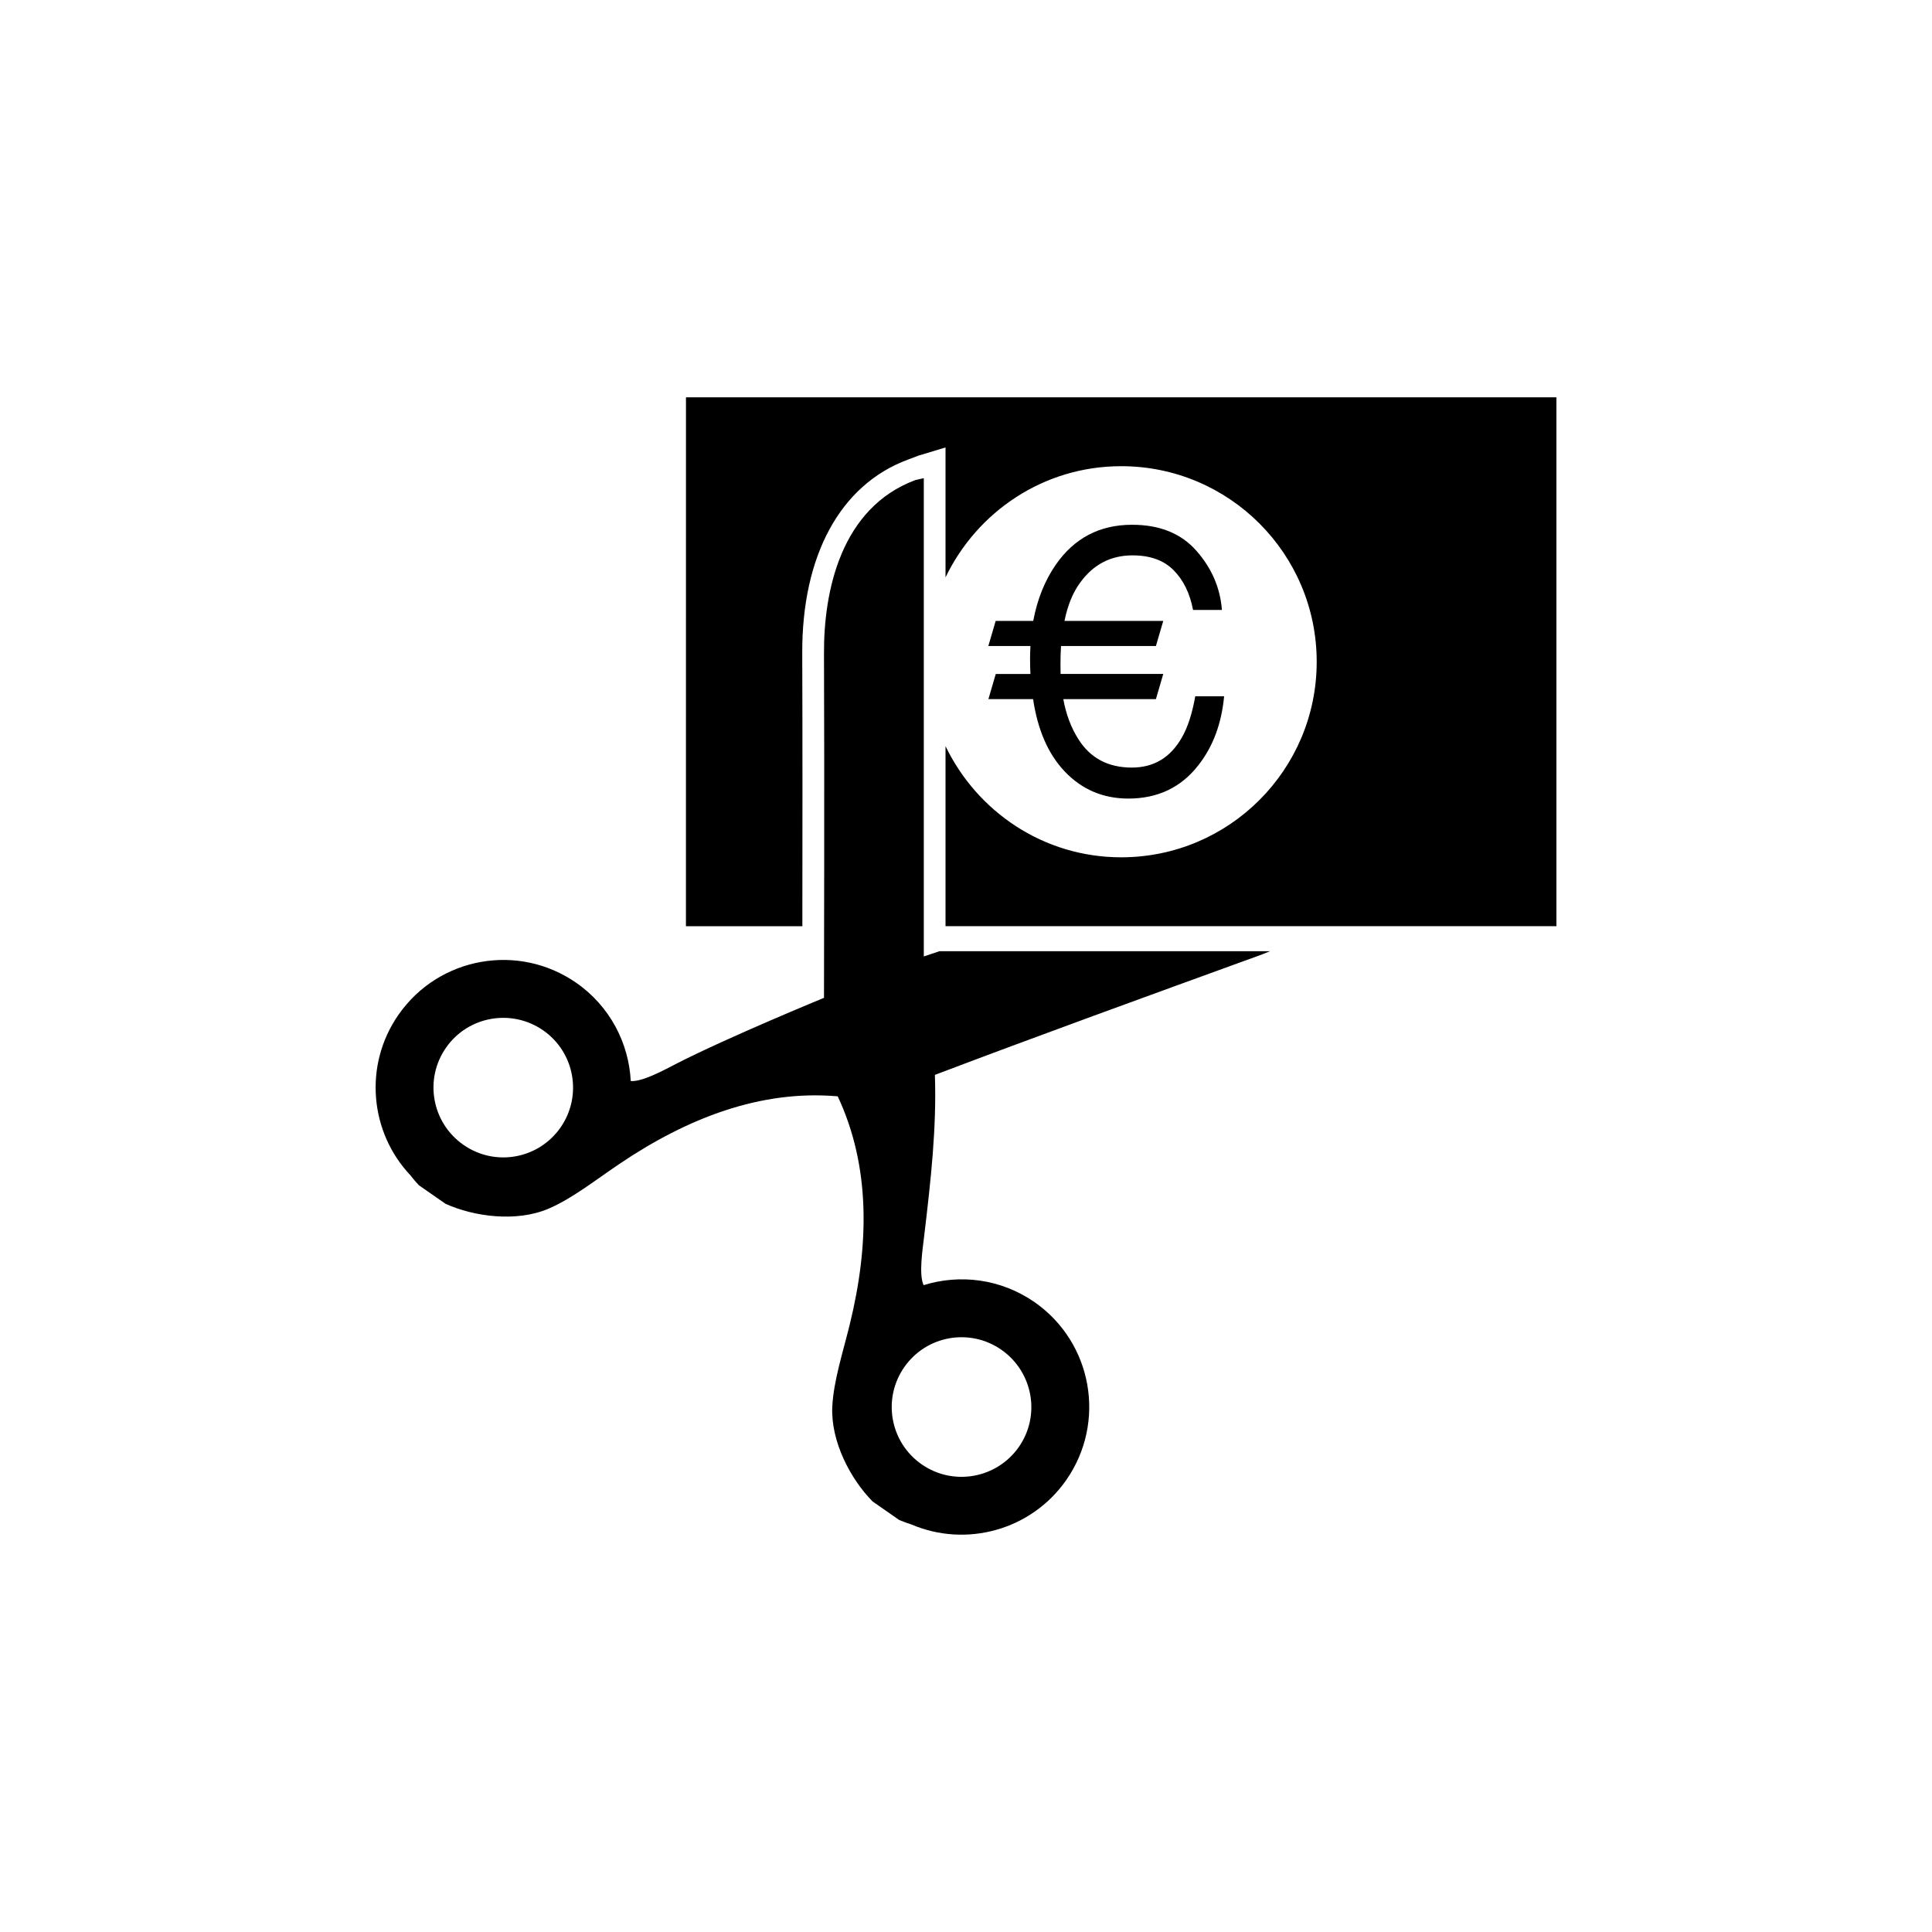 <?xml version="1.0" encoding="utf-8"?>
<!-- Generator: Adobe Illustrator 16.0.4, SVG Export Plug-In . SVG Version: 6.00 Build 0)  -->
<!DOCTYPE svg PUBLIC "-//W3C//DTD SVG 1.1//EN" "http://www.w3.org/Graphics/SVG/1.1/DTD/svg11.dtd">
<svg version="1.1" id="Layer_1" xmlns="http://www.w3.org/2000/svg" xmlns:xlink="http://www.w3.org/1999/xlink" x="0px" y="0px"
	 width="50px" height="50px" viewBox="0 0 50 50" enable-background="new 0 0 50 50" xml:space="preserve">
<path d="M25.77,17.443h0.898c-0.007-0.124-0.01-0.253-0.01-0.384c0-0.113,0.003-0.227,0.01-0.34h-1.09l0.19-0.65h0.972
	c0.105-0.559,0.299-1.043,0.582-1.452c0.478-0.69,1.135-1.036,1.977-1.036c0.715,0,1.27,0.225,1.664,0.674
	c0.397,0.449,0.616,0.961,0.66,1.53h-0.747c-0.083-0.433-0.251-0.776-0.505-1.03c-0.253-0.255-0.606-0.382-1.063-0.382
	c-0.559,0-1.01,0.234-1.351,0.702c-0.19,0.257-0.326,0.587-0.408,0.994h2.556l-0.19,0.65h-2.456
	c-0.011,0.154-0.014,0.319-0.014,0.494c0,0.079,0.001,0.155,0.003,0.229h2.657l-0.19,0.651h-2.397
	c0.073,0.399,0.204,0.746,0.392,1.039c0.307,0.488,0.769,0.733,1.382,0.733c0.566,0,0.997-0.258,1.292-0.774
	c0.157-0.271,0.271-0.629,0.349-1.071h0.747c-0.067,0.709-0.288,1.303-0.665,1.782c-0.448,0.578-1.054,0.865-1.814,0.865
	c-0.655,0-1.207-0.236-1.654-0.709c-0.421-0.447-0.692-1.068-0.811-1.865H25.58L25.77,17.443z M24.31,24.618h8.558
	c-0.107,0.044-0.214,0.086-0.319,0.124c-2.789,1.013-5.812,2.11-8.354,3.076c0.046,1.36-0.101,2.688-0.276,4.159
	c-0.047,0.393-0.141,1.006-0.017,1.283c0.941-0.293,2-0.166,2.873,0.44c1.498,1.046,1.864,3.103,0.82,4.603
	c-0.911,1.306-2.598,1.752-4.006,1.151c-0.106-0.034-0.213-0.073-0.317-0.116c-0.232-0.162-0.462-0.322-0.69-0.481
	c-0.574-0.582-1.086-1.558-1.042-2.454c0.032-0.661,0.275-1.406,0.45-2.119c0.508-2.066,0.541-4.1-0.31-5.911
	c-1.997-0.173-3.892,0.562-5.655,1.753c-0.609,0.41-1.223,0.897-1.832,1.156c-0.827,0.352-1.919,0.208-2.663-0.128
	c-0.229-0.16-0.459-0.321-0.691-0.481c-0.079-0.084-0.15-0.17-0.219-0.258c-1.051-1.113-1.216-2.851-0.305-4.156
	c1.044-1.498,3.104-1.865,4.601-0.822c0.87,0.606,1.358,1.559,1.408,2.541c0.303,0.021,0.847-0.277,1.196-0.457
	c1.321-0.676,3.805-1.697,3.805-1.697s0.014-5.938,0-8.902c-0.009-1.639,0.443-3.781,2.366-4.498
	c0.091-0.022,0.217-0.049,0.217-0.049v12.378C23.907,24.751,24.053,24.703,24.31,24.618z M14.058,26.666
	c-0.819-0.569-1.945-0.37-2.515,0.448c-0.571,0.818-0.369,1.943,0.45,2.514c0.818,0.572,1.943,0.371,2.514-0.449
	C15.076,28.361,14.876,27.236,14.058,26.666z M23.402,35.382c-0.57,0.818-0.37,1.942,0.449,2.514
	c0.819,0.57,1.944,0.369,2.516-0.448c0.57-0.817,0.369-1.942-0.45-2.515C25.098,34.361,23.972,34.562,23.402,35.382z M17.752,23.97
	h3.013c0.003-1.994,0.005-5.137-0.003-7.047c-0.014-2.543,0.982-4.377,2.732-5.027l0.275-0.104l0.701-0.212v3.363
	c0.816-1.697,2.536-2.878,4.546-2.878c2.795,0,5.06,2.267,5.06,5.061c0,2.795-2.265,5.061-5.06,5.061
	c-2.01,0-3.729-1.182-4.546-2.877v4.66H40.28V10.282H17.753L17.752,23.97L17.752,23.97z"/>
</svg>
